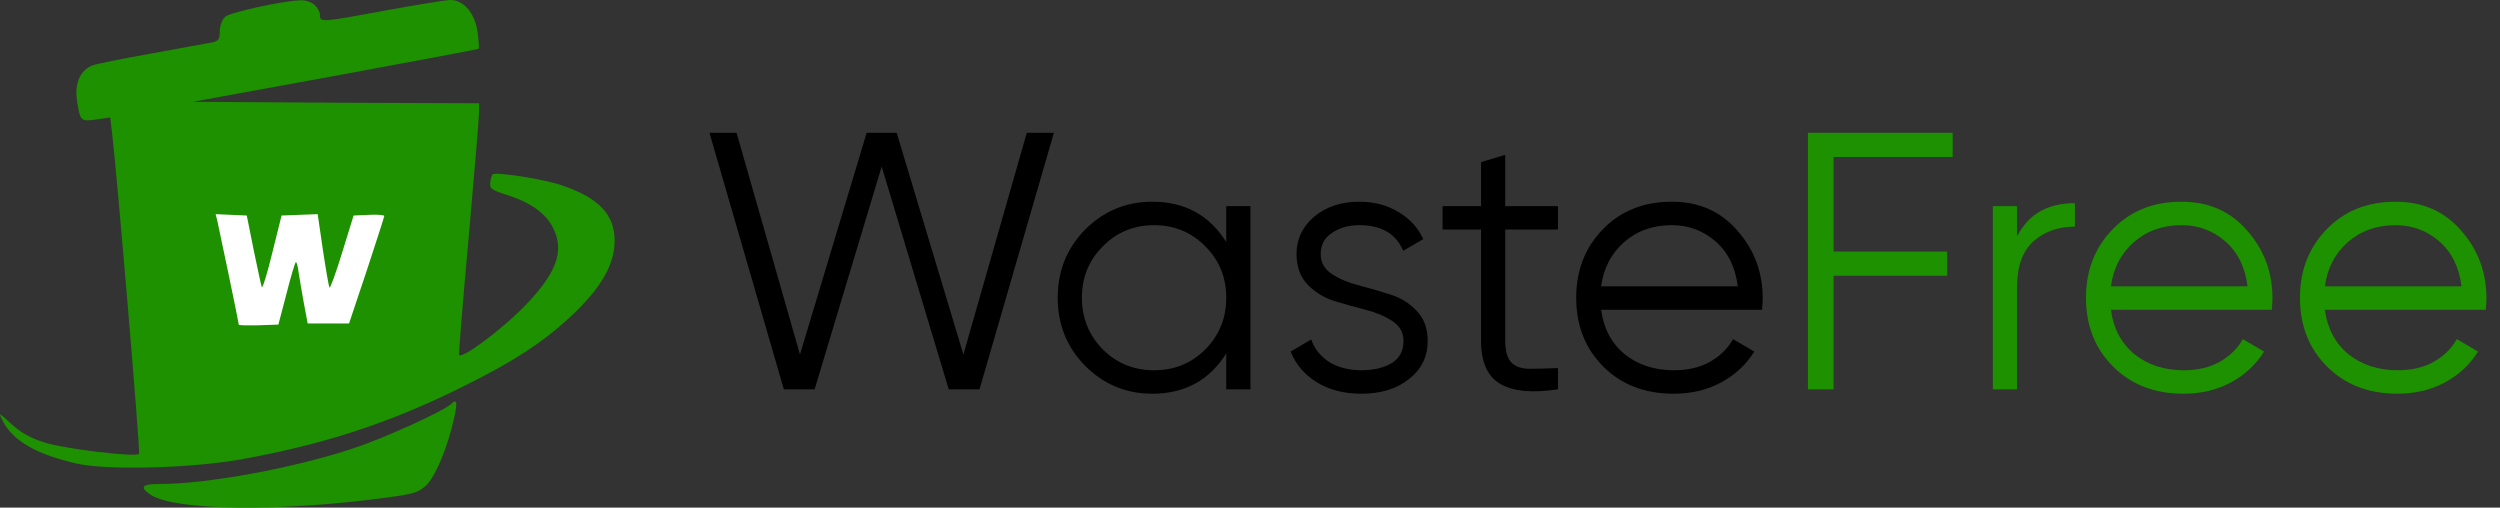 <svg width="655" height="133" viewBox="0 0 655 133" fill="none" xmlns="http://www.w3.org/2000/svg">
<rect x="0" y="0" width="655" height="133" fill="#333333" stroke="none"/>
<path d="M205.368 102L185.88 34.8H192.984L209.592 92.88L227.064 34.8H234.936L252.408 92.88L269.016 34.8H276.12L256.632 102H248.568L231 43.632L213.432 102H205.368ZM321.281 54H327.617V102H321.281V92.592C316.865 99.632 310.401 103.152 301.889 103.152C295.041 103.152 289.185 100.72 284.321 95.856C279.521 90.992 277.121 85.04 277.121 78C277.121 70.96 279.521 65.008 284.321 60.144C289.185 55.28 295.041 52.848 301.889 52.848C310.401 52.848 316.865 56.368 321.281 63.408V54ZM288.929 91.536C292.577 95.184 297.057 97.008 302.369 97.008C307.681 97.008 312.161 95.184 315.809 91.536C319.457 87.824 321.281 83.312 321.281 78C321.281 72.688 319.457 68.208 315.809 64.56C312.161 60.848 307.681 58.992 302.369 58.992C297.057 58.992 292.577 60.848 288.929 64.56C285.281 68.208 283.457 72.688 283.457 78C283.457 83.312 285.281 87.824 288.929 91.536ZM346.025 66.576C346.025 68.752 346.985 70.48 348.905 71.76C350.825 73.04 353.161 74.032 355.913 74.736C358.665 75.44 361.417 76.24 364.169 77.136C366.921 77.968 369.257 79.408 371.177 81.456C373.097 83.44 374.057 86.064 374.057 89.328C374.057 93.424 372.425 96.752 369.161 99.312C365.961 101.872 361.801 103.152 356.681 103.152C352.073 103.152 348.137 102.128 344.873 100.08C341.673 98.032 339.433 95.376 338.153 92.112L343.529 88.944C344.425 91.44 346.025 93.424 348.329 94.896C350.697 96.304 353.481 97.008 356.681 97.008C359.817 97.008 362.441 96.4 364.553 95.184C366.665 93.904 367.721 91.952 367.721 89.328C367.721 87.152 366.761 85.424 364.841 84.144C362.921 82.864 360.585 81.872 357.833 81.168C355.081 80.464 352.329 79.696 349.577 78.864C346.825 77.968 344.489 76.528 342.569 74.544C340.649 72.496 339.689 69.84 339.689 66.576C339.689 62.672 341.225 59.408 344.297 56.784C347.433 54.16 351.369 52.848 356.105 52.848C360.009 52.848 363.433 53.744 366.377 55.536C369.321 57.264 371.497 59.632 372.905 62.64L367.625 65.712C365.769 61.232 361.929 58.992 356.105 58.992C353.353 58.992 350.985 59.664 349.001 61.008C347.017 62.288 346.025 64.144 346.025 66.576ZM408.191 60.144H394.367V89.232C394.367 91.856 394.879 93.744 395.903 94.896C396.927 95.984 398.463 96.56 400.511 96.624C402.559 96.624 405.119 96.56 408.191 96.432V102C401.471 103.024 396.415 102.544 393.023 100.56C389.695 98.576 388.031 94.8 388.031 89.232V60.144H377.951V54H388.031V42.48L394.367 40.56V54H408.191V60.144ZM438.021 52.848C445.125 52.848 450.853 55.376 455.205 60.432C459.621 65.424 461.829 71.344 461.829 78.192C461.829 78.896 461.765 79.888 461.637 81.168H419.493C420.133 86.032 422.181 89.904 425.637 92.784C429.157 95.6 433.477 97.008 438.597 97.008C442.245 97.008 445.381 96.272 448.005 94.8C450.693 93.264 452.709 91.28 454.053 88.848L459.621 92.112C457.509 95.504 454.629 98.192 450.981 100.176C447.333 102.16 443.173 103.152 438.501 103.152C430.949 103.152 424.805 100.784 420.069 96.048C415.333 91.312 412.965 85.296 412.965 78C412.965 70.832 415.301 64.848 419.973 60.048C424.645 55.248 430.661 52.848 438.021 52.848ZM438.021 58.992C433.029 58.992 428.837 60.496 425.445 63.504C422.117 66.448 420.133 70.288 419.493 75.024H455.301C454.661 69.968 452.709 66.032 449.445 63.216C446.181 60.4 442.373 58.992 438.021 58.992Z" fill="black"/>
<path d="M511.6 41.136H480.4V65.904H510.16V72.24H480.4V102H473.68V34.8H511.6V41.136ZM528.462 61.968C531.406 56.144 536.462 53.232 543.63 53.232V59.376C539.278 59.376 535.662 60.656 532.782 63.216C529.902 65.776 528.462 69.808 528.462 75.312V102H522.126V54H528.462V61.968ZM571.584 52.848C578.688 52.848 584.416 55.376 588.768 60.432C593.184 65.424 595.392 71.344 595.392 78.192C595.392 78.896 595.328 79.888 595.2 81.168H553.056C553.696 86.032 555.744 89.904 559.2 92.784C562.72 95.6 567.04 97.008 572.16 97.008C575.808 97.008 578.944 96.272 581.568 94.8C584.256 93.264 586.272 91.28 587.616 88.848L593.184 92.112C591.072 95.504 588.192 98.192 584.544 100.176C580.896 102.16 576.736 103.152 572.064 103.152C564.512 103.152 558.368 100.784 553.632 96.048C548.896 91.312 546.528 85.296 546.528 78C546.528 70.832 548.864 64.848 553.536 60.048C558.208 55.248 564.224 52.848 571.584 52.848ZM571.584 58.992C566.592 58.992 562.4 60.496 559.008 63.504C555.68 66.448 553.696 70.288 553.056 75.024H588.864C588.224 69.968 586.272 66.032 583.008 63.216C579.744 60.4 575.936 58.992 571.584 58.992ZM627.646 52.848C634.75 52.848 640.478 55.376 644.83 60.432C649.246 65.424 651.454 71.344 651.454 78.192C651.454 78.896 651.39 79.888 651.262 81.168H609.118C609.758 86.032 611.806 89.904 615.262 92.784C618.782 95.6 623.102 97.008 628.222 97.008C631.87 97.008 635.006 96.272 637.63 94.8C640.318 93.264 642.334 91.28 643.678 88.848L649.246 92.112C647.134 95.504 644.254 98.192 640.606 100.176C636.958 102.16 632.798 103.152 628.126 103.152C620.574 103.152 614.43 100.784 609.694 96.048C604.958 91.312 602.59 85.296 602.59 78C602.59 70.832 604.926 64.848 609.598 60.048C614.27 55.248 620.286 52.848 627.646 52.848ZM627.646 58.992C622.654 58.992 618.462 60.496 615.07 63.504C611.742 66.448 609.758 70.288 609.118 75.024H644.926C644.286 69.968 642.334 66.032 639.07 63.216C635.806 60.4 631.998 58.992 627.646 58.992Z" fill="#1D9100"/>
<path d="M82.445 1.314C83.216 2.01 83.834 3.17 83.834 4.021C83.834 5.876 84.22 5.876 101.281 2.706C109.309 1.237 116.875 3.69549e-06 118.032 3.69549e-06C121.506 3.69549e-06 124.44 3.479 125.135 8.428C125.443 10.67 125.521 12.603 125.443 12.758C125.289 12.912 108.306 16.082 87.771 19.871L50.485 26.675L88.003 26.907L125.521 27.062V29.381C125.521 30.619 124.285 45.309 122.819 61.933C121.275 78.634 120.194 92.552 120.271 92.938C120.734 94.253 130.461 87.139 136.791 80.876C145.746 71.83 148.062 65.876 144.897 59.691C142.967 55.825 138.876 52.964 132.7 51.031C128.84 49.794 128.223 49.407 128.454 47.861C128.531 46.856 128.84 45.928 129.072 45.696C129.766 44.923 142.967 47.01 147.445 48.634C157.017 51.959 161.031 56.289 161.031 63.093C161.031 69.124 157.635 75.155 150.378 82.114C142.581 89.536 134.784 94.639 120.503 101.675C101.589 111.031 84.452 116.521 62.991 120.387C49.636 122.706 28.098 123.248 20.146 121.469C9.57 119.072 3.394 115.516 0.693 110.258C-0.465 107.938 -0.465 107.938 3.008 111.108C5.479 113.351 8.026 114.82 11.809 115.98C16.981 117.603 35.508 119.846 36.435 118.918C36.821 118.531 30.645 45.387 29.333 34.562L28.87 30.773L25.164 31.314C21.073 31.856 20.995 31.778 20.146 26.134C19.529 21.804 21.073 18.402 24.16 17.165C25.319 16.701 32.421 15.309 39.832 13.995C47.242 12.603 54.267 11.366 55.503 11.134C57.278 10.748 57.587 10.284 57.587 8.196C57.587 6.727 58.205 5.103 58.977 4.407C60.212 3.247 74.03 0.232 78.739 0.077C79.974 2.06912e-06 81.672 0.541 82.445 1.314ZM118.882 109.949C117.183 117.449 114.095 124.794 111.702 127.114C109.772 128.969 108.306 129.433 101.898 130.284C73.798 134.15 45.93 133.84 39.523 129.665C36.435 127.578 37.13 126.804 41.993 126.804C54.422 126.804 77.041 122.629 92.635 117.449C100.817 114.743 116.257 107.706 118.187 105.851C119.731 104.304 119.962 105.387 118.882 109.949Z" fill="#1D9100"/>
<path d="M56.918 57.776C57.394 59.8 62.574 84.628 62.574 85.104C62.574 85.224 64.896 85.283 67.754 85.224L72.934 85.045L75.078 76.888C76.209 72.363 77.34 68.671 77.519 68.671C77.757 68.671 78.055 69.862 78.233 71.351C78.472 72.839 79.067 76.471 79.603 79.388L80.615 84.747H86.033H91.451L96.095 70.874C98.596 63.253 100.68 56.823 100.68 56.585C100.68 56.346 98.894 56.168 96.691 56.287L92.642 56.466L89.665 66.111C88.058 71.41 86.509 75.578 86.331 75.34C86.152 75.102 85.378 70.696 84.604 65.516L83.235 56.108L78.472 56.287L73.768 56.466L71.327 66.29C70.017 71.708 68.766 75.697 68.588 75.221C68.409 74.744 67.457 70.279 66.444 65.397L64.658 56.466L60.55 56.287L56.501 56.108L56.918 57.776Z" fill="white"/>
</svg>
